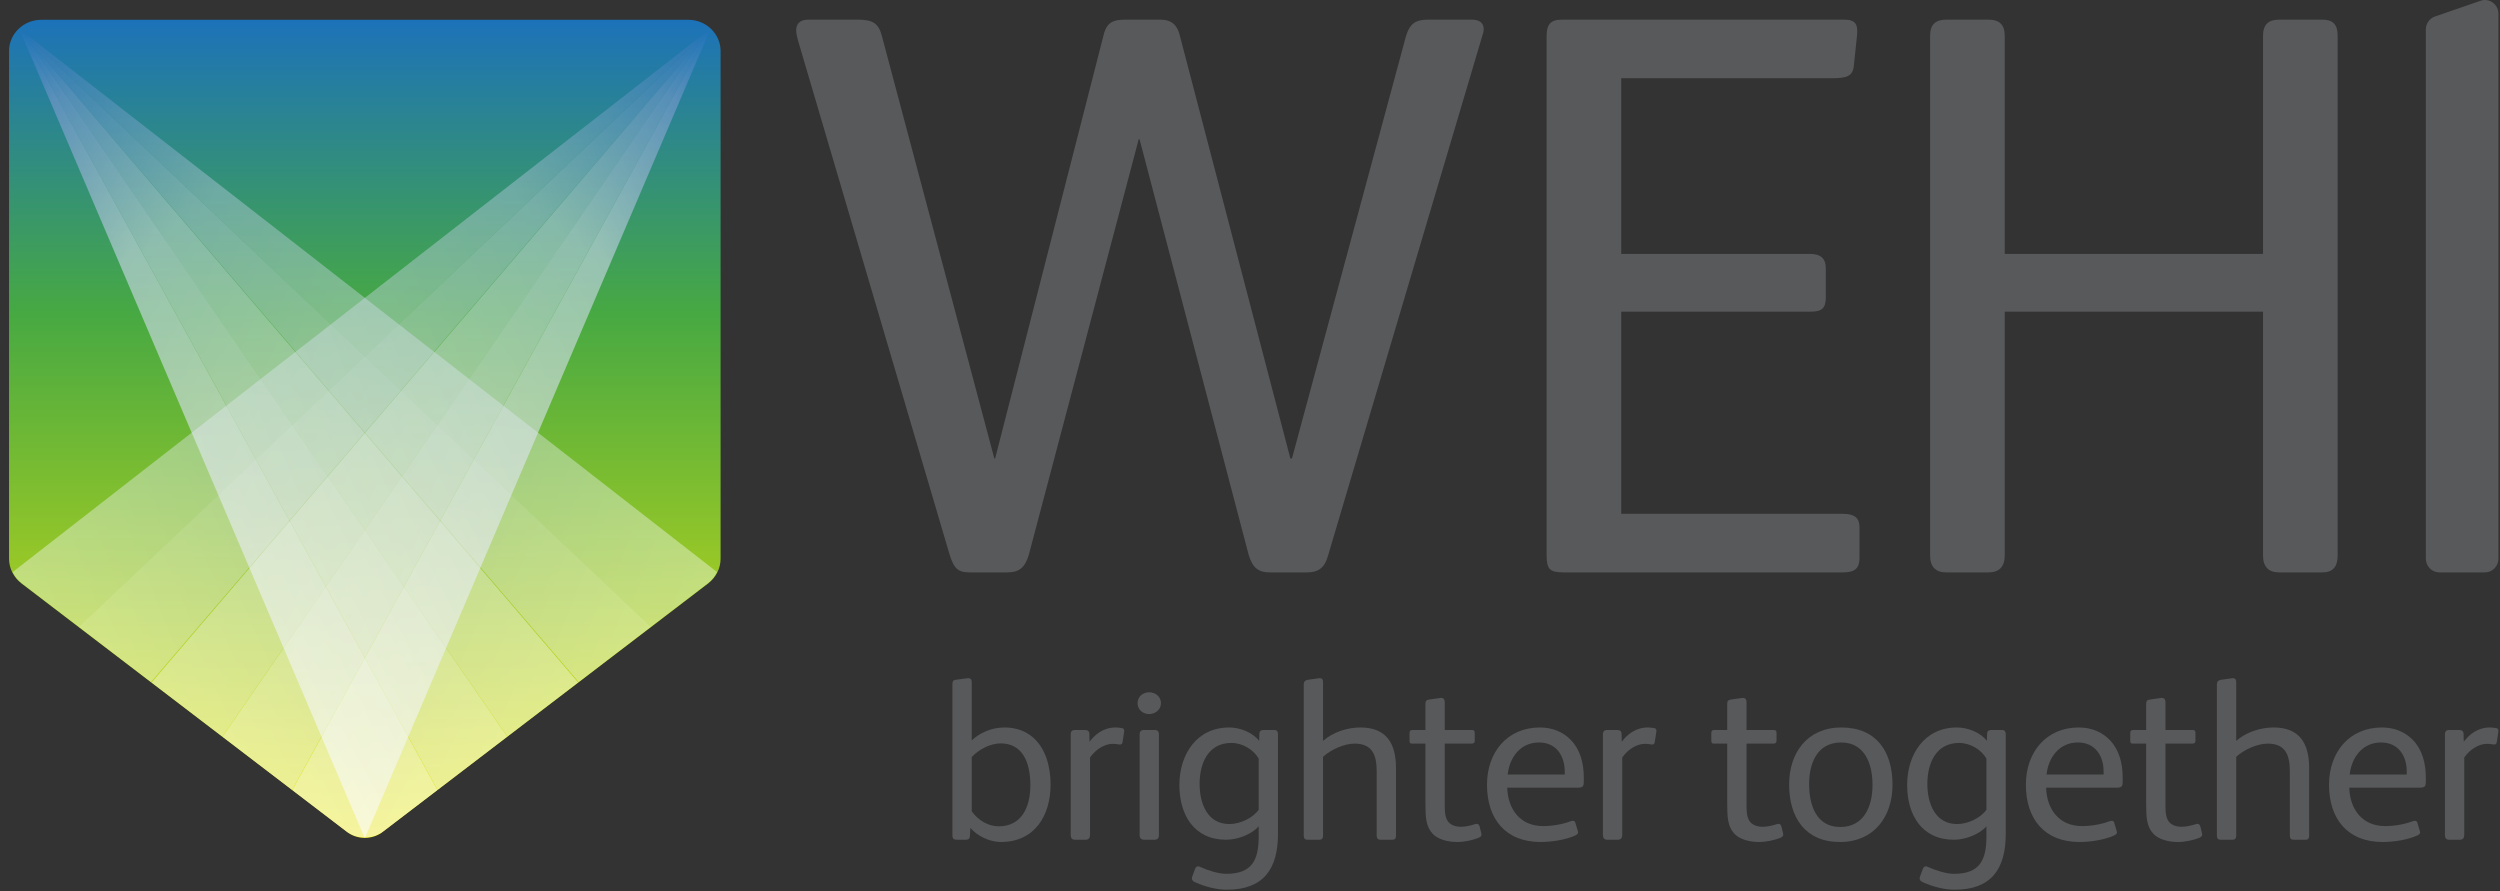<?xml version="1.0" encoding="UTF-8" standalone="no"?>
<!DOCTYPE svg PUBLIC "-//W3C//DTD SVG 1.1//EN" "http://www.w3.org/Graphics/SVG/1.1/DTD/svg11.dtd">
<svg width="100%" height="100%" viewBox="0 0 1248 445" version="1.1" xmlns="http://www.w3.org/2000/svg" xmlns:xlink="http://www.w3.org/1999/xlink" xml:space="preserve" xmlns:serif="http://www.serif.com/" style="fill-rule:evenodd;clip-rule:evenodd;stroke-linejoin:round;stroke-miterlimit:2;">
    <rect x="0" y="0" width="1248" height="445" fill="#333333" stroke="none"/>
    <g transform="matrix(1,0,0,1,-23.725,-14.167)">
        <g id="Layer-1" serif:id="Layer 1" transform="matrix(4.167,0,0,4.167,0,0)">
            <g transform="matrix(1,0,0,1,125.563,96.457)">
                <path d="M0,-4.001C-1.252,-4.001 -2.613,-3.267 -3.457,-2.368L-3.457,4.138C-2.722,5.172 -1.524,5.935 -0.218,5.935C2.504,5.935 3.566,3.648 3.566,1.035C3.566,-1.851 2.559,-4.001 0,-4.001M0.027,7.813C-1.361,7.813 -2.831,7.051 -3.62,6.124L-3.674,7.104C-3.702,7.432 -3.838,7.541 -4.219,7.541L-5.253,7.541C-5.607,7.541 -5.771,7.404 -5.771,7.023L-5.771,-11.051C-5.771,-11.405 -5.716,-11.568 -5.362,-11.623C-3.974,-11.814 -3.947,-11.814 -3.893,-11.814C-3.62,-11.814 -3.457,-11.678 -3.457,-11.35L-3.457,-4.355C-2.613,-5.172 -1.198,-5.907 0.463,-5.907C1.933,-5.907 3.049,-5.443 3.919,-4.681C5.335,-3.43 5.989,-1.334 5.989,0.926C5.989,4.655 4.083,7.813 0.027,7.813" style="fill:rgb(88,89,91);fill-rule:nonzero;"/>
            </g>
            <g transform="matrix(1,0,0,1,136.195,103.208)">
                <path d="M0,-11.868L0.027,-10.943C0.681,-11.841 1.715,-12.658 3.157,-12.658C3.348,-12.658 3.675,-12.63 3.947,-12.575C4.192,-12.521 4.192,-12.304 4.165,-12.113L3.974,-10.888C3.947,-10.698 3.838,-10.616 3.675,-10.616C3.457,-10.616 3.293,-10.698 2.804,-10.698C1.851,-10.698 0.79,-10.071 0.082,-9.064L0.082,0.217C0.082,0.571 -0.082,0.79 -0.436,0.79L-1.715,0.79C-2.069,0.79 -2.232,0.598 -2.232,0.217L-2.232,-11.813C-2.232,-12.222 -2.042,-12.358 -1.715,-12.358L-0.544,-12.358C-0.19,-12.358 0,-12.222 0,-11.868" style="fill:rgb(88,89,91);fill-rule:nonzero;"/>
            </g>
            <g transform="matrix(1,0,0,1,144.531,86.904)">
                <path d="M0,16.522C0,16.903 -0.164,17.094 -0.517,17.094L-1.77,17.094C-2.123,17.094 -2.313,16.903 -2.313,16.522L-2.313,4.491C-2.313,4.11 -2.123,3.946 -1.77,3.946L-0.517,3.946C-0.164,3.946 0,4.11 0,4.491L0,16.522ZM-1.17,2.041C-1.906,2.041 -2.559,1.523 -2.559,0.734C-2.559,-0.054 -1.906,-0.572 -1.17,-0.572C-0.436,-0.572 0.245,-0.054 0.245,0.734C0.245,1.523 -0.463,2.041 -1.17,2.041" style="fill:rgb(88,89,91);fill-rule:nonzero;"/>
            </g>
            <g transform="matrix(1,0,0,1,156.482,106.257)">
                <path d="M0,-11.977C-0.599,-13.039 -1.933,-13.855 -3.267,-13.855C-6.043,-13.855 -7.078,-11.433 -7.078,-8.955C-7.078,-6.642 -6.18,-4.138 -3.512,-4.138C-2.206,-4.138 -0.681,-4.872 0,-5.852L0,-11.977ZM-3.811,3.729C-5.063,3.729 -6.506,3.348 -7.676,2.804C-7.895,2.694 -8.003,2.559 -8.003,2.368C-8.003,2.286 -7.976,2.205 -7.949,2.123L-7.649,1.306C-7.567,1.062 -7.432,0.925 -7.268,0.925C-7.187,0.925 -7.105,0.952 -6.996,1.007C-6.016,1.442 -4.818,1.824 -3.865,1.824C-0.844,1.824 0,0.218 0,-2.614L0,-3.865C-0.871,-2.885 -2.532,-2.259 -3.893,-2.259C-7.758,-2.259 -9.5,-5.254 -9.5,-8.82C-9.5,-12.467 -7.432,-15.706 -3.539,-15.706C-2.26,-15.706 -0.735,-15.135 0.054,-14.1L0.082,-14.944C0.082,-15.298 0.299,-15.407 0.625,-15.407L1.824,-15.407C2.177,-15.407 2.313,-15.243 2.313,-14.862L2.313,-2.967C2.313,1.252 0.571,3.729 -3.811,3.729" style="fill:rgb(88,89,91);fill-rule:nonzero;"/>
            </g>
            <g transform="matrix(1,0,0,1,172.932,85.161)">
                <path d="M0,18.319C0,18.673 -0.109,18.837 -0.436,18.837L-1.851,18.837C-2.178,18.837 -2.314,18.673 -2.314,18.319L-2.314,10.643C-2.314,8.738 -2.804,7.322 -4.955,7.322C-6.207,7.322 -7.786,8.029 -8.738,8.901L-8.738,18.319C-8.738,18.673 -8.874,18.837 -9.201,18.837L-10.616,18.837C-10.916,18.837 -11.052,18.673 -11.052,18.347L-11.052,0.245C-11.052,-0.136 -10.861,-0.272 -10.534,-0.327C-9.5,-0.463 -9.228,-0.518 -9.146,-0.518C-8.901,-0.518 -8.738,-0.409 -8.738,-0.054L-8.738,6.996C-7.54,5.934 -5.798,5.389 -4.274,5.389C-1.144,5.389 0,7.295 0,10.262L0,18.319Z" style="fill:rgb(88,89,91);fill-rule:nonzero;"/>
            </g>
            <g transform="matrix(1,0,0,1,180.732,88.837)">
                <path d="M0,13.61C0.626,13.61 1.279,13.419 1.715,13.283C1.905,13.201 2.123,13.283 2.205,13.527L2.423,14.399C2.477,14.672 2.396,14.807 2.069,14.943C1.443,15.188 0.463,15.434 -0.462,15.434C-1.633,15.434 -2.804,15.106 -3.429,14.426C-4.219,13.555 -4.273,12.466 -4.273,10.778L-4.273,3.647L-5.771,3.647C-6.125,3.647 -6.179,3.592 -6.179,3.239L-6.179,2.394C-6.179,2.123 -6.07,2.013 -5.825,2.013L-4.273,2.013L-4.273,-1.09C-4.273,-1.471 -4.165,-1.579 -3.811,-1.634L-2.477,-1.824L-2.368,-1.824C-2.096,-1.824 -1.96,-1.634 -1.96,-1.335L-1.96,2.013L1.252,2.013C1.498,2.013 1.633,2.068 1.633,2.367L1.633,3.293C1.633,3.565 1.498,3.647 1.225,3.647L-1.96,3.647L-1.96,10.996C-1.96,11.895 -1.905,12.602 -1.497,13.065C-1.198,13.392 -0.708,13.61 0,13.61" style="fill:rgb(88,89,91);fill-rule:nonzero;"/>
            </g>
            <g transform="matrix(1,0,0,1,193.144,98.635)">
                <path d="M0,-2.45L0,-2.831C0,-4.682 -1.007,-6.288 -3.076,-6.288C-5.335,-6.288 -6.615,-4.465 -6.833,-2.45L0,-2.45ZM2.286,-1.633C2.286,-1.007 2.177,-0.871 1.47,-0.871L-6.887,-0.871C-6.805,1.715 -5.335,3.729 -2.586,3.729C-1.47,3.729 -0.245,3.512 0.681,3.157C0.925,3.076 1.197,3.021 1.279,3.347L1.579,4.355C1.66,4.6 1.524,4.709 1.279,4.845C0.108,5.389 -1.634,5.635 -2.886,5.635C-7.077,5.635 -9.31,2.885 -9.31,-1.225C-9.31,-5.117 -6.887,-8.085 -2.967,-8.085C-1.416,-8.085 -0.164,-7.513 0.735,-6.588C1.824,-5.471 2.286,-3.866 2.286,-2.096L2.286,-1.633Z" style="fill:rgb(88,89,91);fill-rule:nonzero;"/>
            </g>
            <g transform="matrix(1,0,0,1,199.952,103.208)">
                <path d="M0,-11.868L0.027,-10.943C0.681,-11.841 1.715,-12.658 3.157,-12.658C3.348,-12.658 3.675,-12.63 3.947,-12.575C4.192,-12.521 4.192,-12.304 4.165,-12.113L3.974,-10.888C3.947,-10.698 3.838,-10.616 3.675,-10.616C3.457,-10.616 3.294,-10.698 2.804,-10.698C1.851,-10.698 0.79,-10.071 0.082,-9.064L0.082,0.217C0.082,0.571 -0.082,0.79 -0.435,0.79L-1.715,0.79C-2.069,0.79 -2.232,0.598 -2.232,0.217L-2.232,-11.813C-2.232,-12.222 -2.042,-12.358 -1.715,-12.358L-0.544,-12.358C-0.19,-12.358 0,-12.222 0,-11.868" style="fill:rgb(88,89,91);fill-rule:nonzero;"/>
            </g>
            <g transform="matrix(1,0,0,1,216.885,88.837)">
                <path d="M0,13.61C0.626,13.61 1.279,13.419 1.714,13.283C1.905,13.201 2.123,13.283 2.205,13.527L2.422,14.399C2.477,14.672 2.395,14.807 2.069,14.943C1.442,15.188 0.462,15.434 -0.463,15.434C-1.633,15.434 -2.804,15.106 -3.43,14.426C-4.219,13.555 -4.274,12.466 -4.274,10.778L-4.274,3.647L-5.771,3.647C-6.125,3.647 -6.179,3.592 -6.179,3.239L-6.179,2.394C-6.179,2.123 -6.07,2.013 -5.825,2.013L-4.274,2.013L-4.274,-1.09C-4.274,-1.471 -4.165,-1.579 -3.811,-1.634L-2.477,-1.824L-2.368,-1.824C-2.096,-1.824 -1.96,-1.634 -1.96,-1.335L-1.96,2.013L1.252,2.013C1.497,2.013 1.633,2.068 1.633,2.367L1.633,3.293C1.633,3.565 1.497,3.647 1.225,3.647L-1.96,3.647L-1.96,10.996C-1.96,11.895 -1.905,12.602 -1.497,13.065C-1.198,13.392 -0.708,13.61 0,13.61" style="fill:rgb(88,89,91);fill-rule:nonzero;"/>
            </g>
            <g transform="matrix(1,0,0,1,226.262,102.474)">
                <path d="M0,-10.127C-2.939,-10.127 -3.838,-7.541 -3.838,-5.145C-3.838,-2.641 -2.994,-0.001 -0.109,-0.001C2.75,-0.001 3.757,-2.505 3.757,-5.037C3.757,-7.568 2.831,-10.127 0,-10.127M-0.136,1.796C-4.355,1.796 -6.233,-1.198 -6.233,-5.09C-6.233,-8.929 -4.028,-11.923 0.027,-11.923C4.246,-11.923 6.152,-9.01 6.152,-5.064C6.152,-1.225 3.92,1.796 -0.136,1.796" style="fill:rgb(88,89,91);fill-rule:nonzero;"/>
            </g>
            <g transform="matrix(1,0,0,1,243.666,106.257)">
                <path d="M0,-11.977C-0.599,-13.039 -1.933,-13.855 -3.267,-13.855C-6.043,-13.855 -7.078,-11.433 -7.078,-8.955C-7.078,-6.642 -6.18,-4.138 -3.512,-4.138C-2.206,-4.138 -0.681,-4.872 0,-5.852L0,-11.977ZM-3.811,3.729C-5.063,3.729 -6.506,3.348 -7.676,2.804C-7.895,2.694 -8.003,2.559 -8.003,2.368C-8.003,2.286 -7.976,2.205 -7.949,2.123L-7.649,1.306C-7.567,1.062 -7.432,0.925 -7.268,0.925C-7.187,0.925 -7.105,0.952 -6.996,1.007C-6.016,1.442 -4.818,1.824 -3.865,1.824C-0.844,1.824 0,0.218 0,-2.614L0,-3.865C-0.871,-2.885 -2.532,-2.259 -3.893,-2.259C-7.758,-2.259 -9.5,-5.254 -9.5,-8.82C-9.5,-12.467 -7.432,-15.706 -3.539,-15.706C-2.26,-15.706 -0.735,-15.135 0.054,-14.1L0.082,-14.944C0.082,-15.298 0.299,-15.407 0.625,-15.407L1.824,-15.407C2.177,-15.407 2.313,-15.243 2.313,-14.862L2.313,-2.967C2.313,1.252 0.571,3.729 -3.811,3.729" style="fill:rgb(88,89,91);fill-rule:nonzero;"/>
            </g>
            <g transform="matrix(1,0,0,1,257.701,98.635)">
                <path d="M0,-2.45L0,-2.831C0,-4.682 -1.007,-6.288 -3.076,-6.288C-5.335,-6.288 -6.615,-4.465 -6.833,-2.45L0,-2.45ZM2.286,-1.633C2.286,-1.007 2.177,-0.871 1.469,-0.871L-6.887,-0.871C-6.805,1.715 -5.335,3.729 -2.586,3.729C-1.47,3.729 -0.246,3.512 0.68,3.157C0.925,3.076 1.197,3.021 1.279,3.347L1.578,4.355C1.66,4.6 1.524,4.709 1.279,4.845C0.108,5.389 -1.634,5.635 -2.886,5.635C-7.078,5.635 -9.31,2.885 -9.31,-1.225C-9.31,-5.117 -6.887,-8.085 -2.967,-8.085C-1.416,-8.085 -0.164,-7.513 0.734,-6.588C1.824,-5.471 2.286,-3.866 2.286,-2.096L2.286,-1.633Z" style="fill:rgb(88,89,91);fill-rule:nonzero;"/>
            </g>
            <g transform="matrix(1,0,0,1,267.072,88.837)">
                <path d="M0,13.61C0.626,13.61 1.28,13.419 1.715,13.283C1.905,13.201 2.123,13.283 2.205,13.527L2.423,14.399C2.477,14.672 2.396,14.807 2.069,14.943C1.443,15.188 0.463,15.434 -0.462,15.434C-1.633,15.434 -2.804,15.106 -3.429,14.426C-4.219,13.555 -4.273,12.466 -4.273,10.778L-4.273,3.647L-5.771,3.647C-6.125,3.647 -6.179,3.592 -6.179,3.239L-6.179,2.394C-6.179,2.123 -6.07,2.013 -5.825,2.013L-4.273,2.013L-4.273,-1.09C-4.273,-1.471 -4.165,-1.579 -3.811,-1.634L-2.477,-1.824L-2.368,-1.824C-2.096,-1.824 -1.96,-1.634 -1.96,-1.335L-1.96,2.013L1.252,2.013C1.498,2.013 1.633,2.068 1.633,2.367L1.633,3.293C1.633,3.565 1.498,3.647 1.225,3.647L-1.96,3.647L-1.96,10.996C-1.96,11.895 -1.905,12.602 -1.497,13.065C-1.198,13.392 -0.708,13.61 0,13.61" style="fill:rgb(88,89,91);fill-rule:nonzero;"/>
            </g>
            <g transform="matrix(1,0,0,1,282.326,85.161)">
                <path d="M0,18.319C0,18.673 -0.109,18.837 -0.436,18.837L-1.851,18.837C-2.178,18.837 -2.314,18.673 -2.314,18.319L-2.314,10.643C-2.314,8.738 -2.804,7.322 -4.954,7.322C-6.207,7.322 -7.785,8.029 -8.738,8.901L-8.738,18.319C-8.738,18.673 -8.874,18.837 -9.201,18.837L-10.616,18.837C-10.916,18.837 -11.052,18.673 -11.052,18.347L-11.052,0.245C-11.052,-0.136 -10.861,-0.272 -10.534,-0.327C-9.5,-0.463 -9.228,-0.518 -9.146,-0.518C-8.901,-0.518 -8.738,-0.409 -8.738,-0.054L-8.738,6.996C-7.54,5.934 -5.798,5.389 -4.274,5.389C-1.143,5.389 0,7.295 0,10.262L0,18.319Z" style="fill:rgb(88,89,91);fill-rule:nonzero;"/>
            </g>
            <g transform="matrix(1,0,0,1,294.017,98.635)">
                <path d="M0,-2.45L0,-2.831C0,-4.682 -1.007,-6.288 -3.076,-6.288C-5.335,-6.288 -6.614,-4.465 -6.833,-2.45L0,-2.45ZM2.287,-1.633C2.287,-1.007 2.178,-0.871 1.47,-0.871L-6.887,-0.871C-6.805,1.715 -5.335,3.729 -2.586,3.729C-1.47,3.729 -0.245,3.512 0.681,3.157C0.925,3.076 1.198,3.021 1.279,3.347L1.579,4.355C1.66,4.6 1.524,4.709 1.279,4.845C0.109,5.389 -1.633,5.635 -2.886,5.635C-7.077,5.635 -9.309,2.885 -9.309,-1.225C-9.309,-5.117 -6.887,-8.085 -2.967,-8.085C-1.416,-8.085 -0.164,-7.513 0.735,-6.588C1.824,-5.471 2.287,-3.866 2.287,-2.096L2.287,-1.633Z" style="fill:rgb(88,89,91);fill-rule:nonzero;"/>
            </g>
            <g transform="matrix(1,0,0,1,300.824,103.208)">
                <path d="M0,-11.868L0.027,-10.943C0.681,-11.841 1.715,-12.658 3.158,-12.658C3.348,-12.658 3.675,-12.63 3.947,-12.575C4.192,-12.521 4.192,-12.304 4.165,-12.113L3.975,-10.888C3.947,-10.698 3.838,-10.616 3.675,-10.616C3.457,-10.616 3.294,-10.698 2.804,-10.698C1.851,-10.698 0.79,-10.071 0.082,-9.064L0.082,0.217C0.082,0.571 -0.082,0.79 -0.435,0.79L-1.714,0.79C-2.069,0.79 -2.232,0.598 -2.232,0.217L-2.232,-11.813C-2.232,-12.222 -2.042,-12.358 -1.714,-12.358L-0.544,-12.358C-0.19,-12.358 0,-12.222 0,-11.868" style="fill:rgb(88,89,91);fill-rule:nonzero;"/>
            </g>
            <g transform="matrix(1,0,0,1,183.246,69.953)">
                <path d="M0,-62.181L-18.453,0C-18.837,1.442 -19.606,2.018 -20.951,2.018L-25.468,2.018C-26.718,2.018 -27.487,1.538 -27.967,-0.097L-41.038,-49.879L-41.134,-49.879L-54.3,-0.097C-54.781,1.538 -55.55,2.018 -56.895,2.018L-61.316,2.018C-62.662,2.018 -63.238,1.73 -63.815,-0.192L-81.979,-61.796C-82.075,-62.181 -82.171,-62.566 -82.171,-62.95C-82.171,-63.623 -81.787,-64.199 -80.729,-64.199L-74.771,-64.199C-72.945,-64.199 -72.272,-63.719 -71.888,-62.181L-58.433,-11.628L-58.336,-11.628L-45.362,-62.277C-44.978,-63.911 -44.209,-64.199 -42.671,-64.199L-38.539,-64.199C-37.193,-64.199 -36.521,-63.526 -36.232,-62.373L-22.97,-11.628L-22.777,-11.628L-9.13,-62.181C-8.649,-63.815 -7.881,-64.199 -6.439,-64.199L-1.25,-64.199C-0.192,-64.199 0.192,-63.719 0.192,-63.045C0.192,-62.757 0.096,-62.469 0,-62.181" style="fill:rgb(88,89,91);fill-rule:nonzero;"/>
            </g>
            <g transform="matrix(1,0,0,1,228.458,7.484)">
                <path d="M0,62.757C0,63.911 -0.48,64.487 -1.922,64.487L-35.463,64.487C-37.097,64.487 -37.481,64.102 -37.481,62.469L-37.481,0.192C-37.481,-1.154 -37.001,-1.73 -35.655,-1.73L-1.825,-1.73C-0.385,-1.73 -0.192,-1.057 -0.288,0.095L-0.673,3.748C-0.769,5.093 -1.634,5.285 -3.267,5.285L-28.543,5.285L-28.543,26.333L-5.958,26.333C-4.613,26.333 -4.036,26.909 -4.036,28.063L-4.036,31.523C-4.036,32.867 -4.517,33.252 -5.862,33.252L-28.543,33.252L-28.543,57.471L-2.018,57.471C-0.576,57.471 0,57.951 0,59.105L0,62.757Z" style="fill:rgb(88,89,91);fill-rule:nonzero;"/>
            </g>
            <g transform="matrix(1,0,0,1,285.739,7.772)">
                <path d="M0,62.181C0,63.526 -0.577,64.199 -1.827,64.199L-7.016,64.199C-8.266,64.199 -8.938,63.526 -8.938,62.181L-8.938,32.964L-39.884,32.964L-39.884,62.181C-39.884,63.526 -40.557,64.199 -41.807,64.199L-46.9,64.199C-48.15,64.199 -48.823,63.526 -48.823,62.181L-48.823,-0.096C-48.823,-1.442 -48.15,-2.018 -46.9,-2.018L-41.807,-2.018C-40.557,-2.018 -39.884,-1.442 -39.884,-0.096L-39.884,26.045L-8.938,26.045L-8.938,-0.096C-8.938,-1.442 -8.266,-2.018 -7.016,-2.018L-1.827,-2.018C-0.577,-2.018 0,-1.442 0,-0.096L0,62.181Z" style="fill:rgb(88,89,91);fill-rule:nonzero;"/>
            </g>
            <g transform="matrix(1,0,0,1,303.389,3.127)">
                <path d="M0,68.844L-5.473,68.844C-6.363,68.844 -7.085,68.104 -7.085,67.191L-7.085,3.815C-7.085,3.105 -6.643,2.474 -5.987,2.248L-0.514,0.36C0.531,0 1.612,0.797 1.612,1.927L1.612,67.191C1.612,68.104 0.891,68.844 0,68.844" style="fill:rgb(88,89,91);fill-rule:nonzero;"/>
            </g>
            <g transform="matrix(0,-97.978,-97.978,0,49.398,103.753)">
                <path d="M1,0.396C1,0.417 0.983,0.435 0.962,0.435L0.341,0.435C0.329,0.435 0.318,0.429 0.311,0.42L0.008,0.023C-0.003,0.01 -0.003,-0.01 0.008,-0.023L0.311,-0.42C0.318,-0.429 0.329,-0.435 0.341,-0.435L0.962,-0.435C0.983,-0.435 1,-0.417 1,-0.396L1,0.396Z" style="fill:url(#_Linear1);fill-rule:nonzero;"/>
            </g>
            <g>
                <clipPath id="_clip2">
                    <path d="M10.559,5.774C8.492,5.774 6.816,7.451 6.816,9.518L6.816,70.315C6.816,71.48 7.358,72.58 8.285,73.288L47.123,102.983C48.465,104.009 50.329,104.009 51.671,102.983L90.509,73.288C91.436,72.58 91.979,71.48 91.979,70.315L91.979,9.518C91.979,7.451 90.302,5.774 88.235,5.774L10.559,5.774Z" clip-rule="nonzero"/>
                </clipPath>
                <g clip-path="url(#_clip2)">
                    <g opacity="0.4">
                        <g transform="matrix(-96.502,-35.124,35.124,-96.502,97.264,61.732)">
                            <path d="M1,0.205L0,-0.118L0.056,-0.205L1,0.205Z" style="fill:url(#_Linear3);fill-rule:nonzero;"/>
                        </g>
                    </g>
                    <g opacity="0.45">
                        <g transform="matrix(-91.221,-36.855,36.855,-91.221,90.146,66.045)">
                            <path d="M1,0.245L-0,-0.148L0.055,-0.245L1,0.245Z" style="fill:url(#_Linear4);fill-rule:nonzero;"/>
                        </g>
                    </g>
                    <g opacity="0.5">
                        <g transform="matrix(-86.401,-38.468,38.468,-86.401,83.276,70.191)">
                            <path d="M1,0.288L-0,-0.188L0.056,-0.288L1,0.288Z" style="fill:url(#_Linear5);fill-rule:nonzero;"/>
                        </g>
                    </g>
                    <g opacity="0.55">
                        <g transform="matrix(-82.569,-40.272,40.272,-82.569,77.129,74.569)">
                            <path d="M1,0.333L-0,-0.231L0.056,-0.333L1,0.333Z" style="fill:url(#_Linear6);fill-rule:nonzero;"/>
                        </g>
                    </g>
                    <g opacity="0.6">
                        <g transform="matrix(-77.061,-40.974,40.974,-77.061,69.345,77.29)">
                            <path d="M1,0.383L0,-0.272L0.05,-0.383L1,0.383Z" style="fill:url(#_Linear7);fill-rule:nonzero;"/>
                        </g>
                    </g>
                    <g opacity="0.4">
                        <g transform="matrix(96.502,-35.124,-35.124,-96.502,1.54,61.732)">
                            <path d="M1,0.205L-0,-0.118L0.056,-0.205L1,0.205Z" style="fill:url(#_Linear8);fill-rule:nonzero;"/>
                        </g>
                    </g>
                    <g opacity="0.45">
                        <g transform="matrix(91.221,-36.855,-36.855,-91.221,8.659,66.045)">
                            <path d="M1,0.245L-0,-0.148L0.055,-0.245L1,0.245Z" style="fill:url(#_Linear9);fill-rule:nonzero;"/>
                        </g>
                    </g>
                    <g opacity="0.5">
                        <g transform="matrix(86.401,-38.468,-38.468,-86.401,15.528,70.191)">
                            <path d="M1,0.288L0,-0.188L0.056,-0.288L1,0.288Z" style="fill:url(#_Linear10);fill-rule:nonzero;"/>
                        </g>
                    </g>
                    <g opacity="0.55">
                        <g transform="matrix(82.569,-40.272,-40.272,-82.569,21.675,74.569)">
                            <path d="M1,0.333L0,-0.231L0.056,-0.333L1,0.333Z" style="fill:url(#_Linear11);fill-rule:nonzero;"/>
                        </g>
                    </g>
                    <g opacity="0.6">
                        <g transform="matrix(77.061,-40.974,-40.974,-77.061,29.46,77.291)">
                            <path d="M1,0.383L0,-0.272L0.05,-0.383L1,0.383Z" style="fill:url(#_Linear12);fill-rule:nonzero;"/>
                        </g>
                    </g>
                </g>
            </g>
        </g>
    </g>
    <defs>
        <linearGradient id="_Linear1" x1="0" y1="0" x2="1" y2="0" gradientUnits="userSpaceOnUse" gradientTransform="matrix(1,0,0,-1,0,8.89584e-06)"><stop offset="0" style="stop-color:rgb(237,232,11);stop-opacity:1"/><stop offset="0.64" style="stop-color:rgb(71,169,66);stop-opacity:1"/><stop offset="1" style="stop-color:rgb(28,114,185);stop-opacity:1"/></linearGradient>
        <linearGradient id="_Linear3" x1="0" y1="0" x2="1" y2="0" gradientUnits="userSpaceOnUse" gradientTransform="matrix(1,0,0,-1,0,4.76192e-07)"><stop offset="0" style="stop-color:white;stop-opacity:1"/><stop offset="0.72" style="stop-color:rgb(195,207,234);stop-opacity:1"/><stop offset="0.97" style="stop-color:rgb(70,125,192);stop-opacity:1"/><stop offset="1" style="stop-color:rgb(28,114,185);stop-opacity:1"/></linearGradient>
        <linearGradient id="_Linear4" x1="0" y1="0" x2="1" y2="0" gradientUnits="userSpaceOnUse" gradientTransform="matrix(1,0,0,-1,0,-1.11044e-06)"><stop offset="0" style="stop-color:white;stop-opacity:1"/><stop offset="0.72" style="stop-color:rgb(195,207,234);stop-opacity:1"/><stop offset="0.97" style="stop-color:rgb(70,125,192);stop-opacity:1"/><stop offset="1" style="stop-color:rgb(28,114,185);stop-opacity:1"/></linearGradient>
        <linearGradient id="_Linear5" x1="0" y1="0" x2="1" y2="0" gradientUnits="userSpaceOnUse" gradientTransform="matrix(1,0,0,-1,0,-6.09627e-07)"><stop offset="0" style="stop-color:white;stop-opacity:1"/><stop offset="0.72" style="stop-color:rgb(208,217,238);stop-opacity:1"/><stop offset="0.91" style="stop-color:rgb(124,154,208);stop-opacity:1"/><stop offset="1" style="stop-color:rgb(28,114,185);stop-opacity:1"/></linearGradient>
        <linearGradient id="_Linear6" x1="0" y1="0" x2="1" y2="0" gradientUnits="userSpaceOnUse" gradientTransform="matrix(1,0,0,-1,0,-1.44469e-06)"><stop offset="0" style="stop-color:white;stop-opacity:1"/><stop offset="0.72" style="stop-color:rgb(208,217,238);stop-opacity:1"/><stop offset="0.91" style="stop-color:rgb(124,154,208);stop-opacity:1"/><stop offset="1" style="stop-color:rgb(28,114,185);stop-opacity:1"/></linearGradient>
        <linearGradient id="_Linear7" x1="0" y1="0" x2="1" y2="0" gradientUnits="userSpaceOnUse" gradientTransform="matrix(1,0,0,-1,0,-4.83855e-06)"><stop offset="0" style="stop-color:white;stop-opacity:1"/><stop offset="0.72" style="stop-color:rgb(208,217,238);stop-opacity:1"/><stop offset="0.91" style="stop-color:rgb(124,154,208);stop-opacity:1"/><stop offset="1" style="stop-color:rgb(28,114,185);stop-opacity:1"/></linearGradient>
        <linearGradient id="_Linear8" x1="0" y1="0" x2="1" y2="0" gradientUnits="userSpaceOnUse" gradientTransform="matrix(1,0,0,-1,0,2.68293e-06)"><stop offset="0" style="stop-color:white;stop-opacity:1"/><stop offset="0.72" style="stop-color:rgb(195,207,234);stop-opacity:1"/><stop offset="0.97" style="stop-color:rgb(70,125,192);stop-opacity:1"/><stop offset="1" style="stop-color:rgb(28,114,185);stop-opacity:1"/></linearGradient>
        <linearGradient id="_Linear9" x1="0" y1="0" x2="1" y2="0" gradientUnits="userSpaceOnUse" gradientTransform="matrix(1,0,0,-1,0,1.4216e-06)"><stop offset="0" style="stop-color:white;stop-opacity:1"/><stop offset="0.72" style="stop-color:rgb(195,207,234);stop-opacity:1"/><stop offset="0.97" style="stop-color:rgb(70,125,192);stop-opacity:1"/><stop offset="1" style="stop-color:rgb(28,114,185);stop-opacity:1"/></linearGradient>
        <linearGradient id="_Linear10" x1="0" y1="0" x2="1" y2="0" gradientUnits="userSpaceOnUse" gradientTransform="matrix(1,0,0,-1,0,-2.08299e-06)"><stop offset="0" style="stop-color:white;stop-opacity:1"/><stop offset="0.72" style="stop-color:rgb(208,217,238);stop-opacity:1"/><stop offset="0.91" style="stop-color:rgb(124,154,208);stop-opacity:1"/><stop offset="1" style="stop-color:rgb(28,114,185);stop-opacity:1"/></linearGradient>
        <linearGradient id="_Linear11" x1="0" y1="0" x2="1" y2="0" gradientUnits="userSpaceOnUse" gradientTransform="matrix(1,0,0,-1,0,-3.0337e-06)"><stop offset="0" style="stop-color:white;stop-opacity:1"/><stop offset="0.72" style="stop-color:rgb(208,217,238);stop-opacity:1"/><stop offset="0.91" style="stop-color:rgb(124,154,208);stop-opacity:1"/><stop offset="1" style="stop-color:rgb(28,114,185);stop-opacity:1"/></linearGradient>
        <linearGradient id="_Linear12" x1="0" y1="0" x2="1" y2="0" gradientUnits="userSpaceOnUse" gradientTransform="matrix(1,0,0,-1,0,-1.29264e-06)"><stop offset="0" style="stop-color:white;stop-opacity:1"/><stop offset="0.72" style="stop-color:rgb(208,217,238);stop-opacity:1"/><stop offset="0.91" style="stop-color:rgb(124,154,208);stop-opacity:1"/><stop offset="1" style="stop-color:rgb(28,114,185);stop-opacity:1"/></linearGradient>
    </defs>
</svg>
